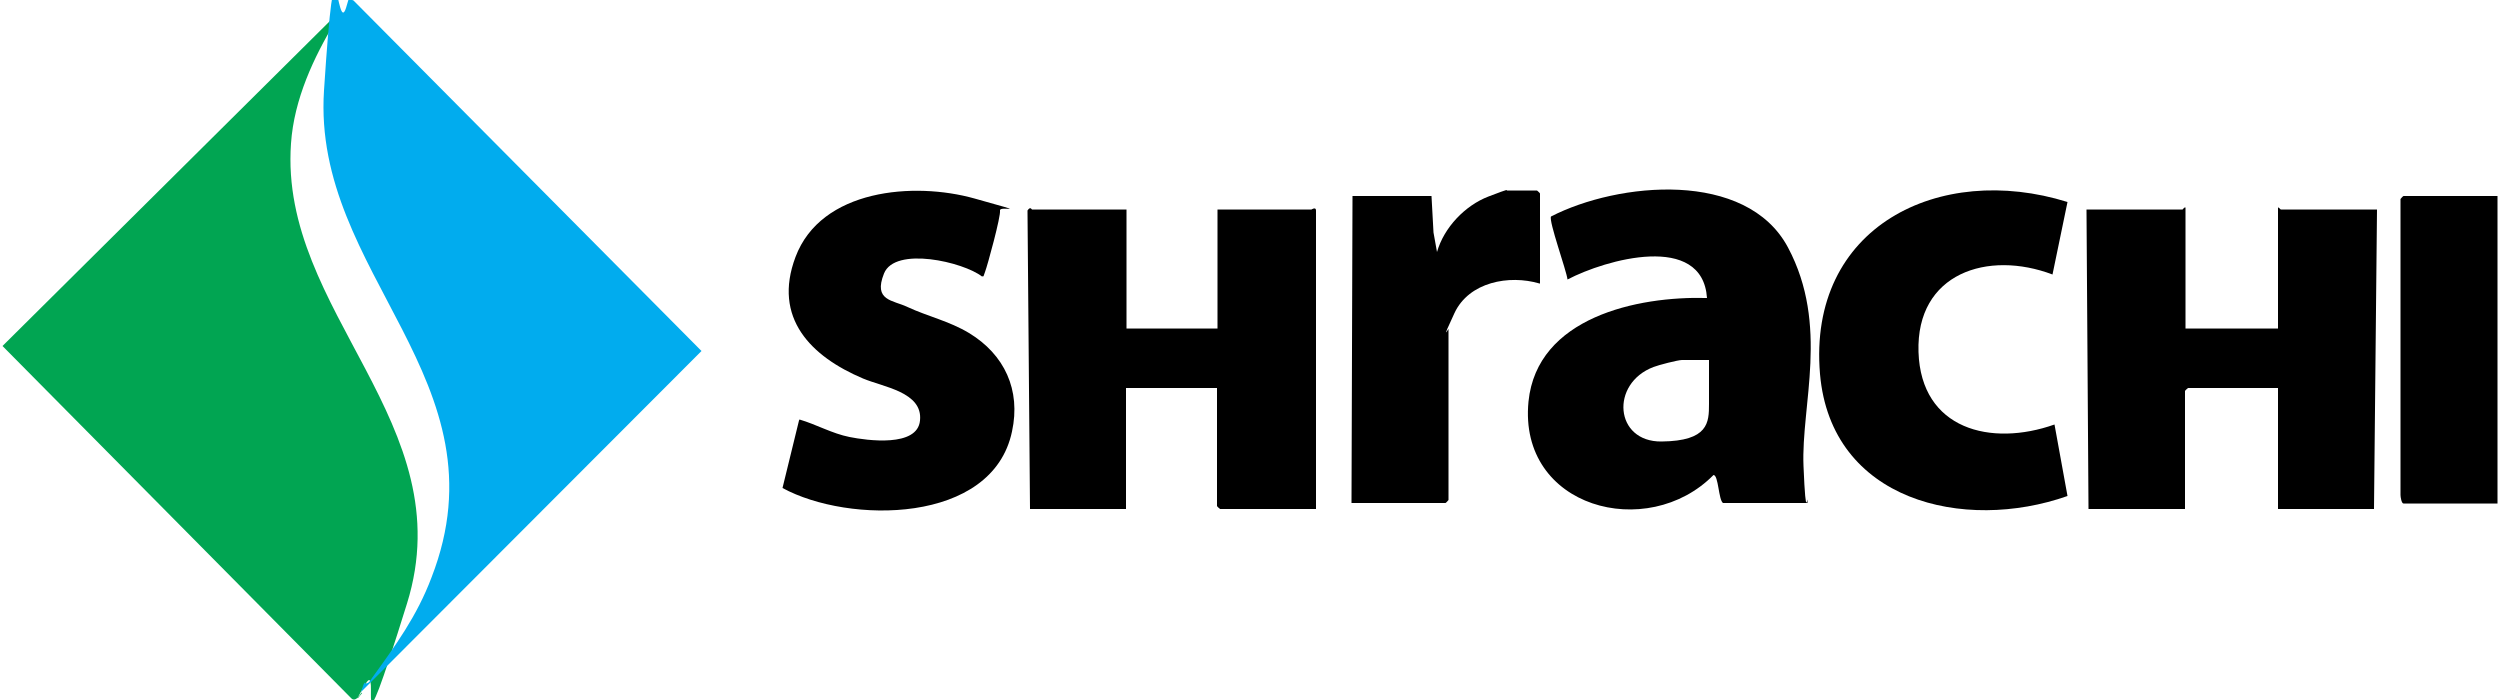 <?xml version="1.0" encoding="UTF-8"?>
<svg xmlns="http://www.w3.org/2000/svg" id="Layer_1" version="1.1" viewBox="0 0 500 140">
  <defs>
    <style>
      .st0 {
        fill: #01a552;
      }

      .st1 {
        fill: #01acee;
      }
    </style>
  </defs>
  <g>
    <path d="M437,65.7h18.6v-24.2c.3,0,.4.4.6.4h19.2l-.6,59.9h-19.2v-24.2h-18s-.6.5-.6.6v23.6h-19.3l-.4-59.9h19.2c.1,0,.3-.5.6-.4v24.2Z"></path>
    <path d="M225.3,41.9v23.8h18.2v-23.8h18.8c0,0,.9-.6.9.2v59.7h-19.2s-.6-.5-.6-.6v-23.6h-18.2v24.2h-19.2l-.5-59.7c.6-.9.8-.2.9-.2h18.8Z"></path>
    <path d="M361.5,100.6h-16.9c-.9-.6-.9-5.6-1.9-5.6-13.2,13.4-39.1,6.6-37-14.7,1.7-16.8,21.7-21.1,35.7-20.7-.9-13.2-20.3-7.7-27.9-3.7-.2-1.8-3.8-11.7-3.3-12.6,13.4-6.9,39.1-9.4,47.4,6.2s2.6,31.5,3.1,43.7.8,4.9.8,7.2ZM341.8,72h-5.4c-.8,0-4.7,1-5.7,1.4-8.7,3.3-7.8,15,1.6,14.9s9.5-3.8,9.5-7.5v-8.7Z"></path>
    <path d="M159.9,83.9c3.4,1,6.5,2.8,10,3.5s13.6,2.1,14.1-3.3c.6-5.7-7.4-6.7-11.4-8.4-10.4-4.4-18.1-12.1-13.5-24.3,5.1-13.6,23.7-15.1,35.8-11.7s4.9,1.3,5.1,2.4-2.5,11-3,12.3-.1.7-.6.9c-3.7-2.9-17.4-6.1-19.6-.6s1.8,5.3,4.7,6.7c4.1,1.9,8.3,2.8,12.3,5.2,7.1,4.3,10.4,11.4,8.6,19.7-3.9,18.6-32.7,18.5-45.9,11.3l3.3-13.5Z"></path>
    <path d="M413.5,40.4l-3,14.5c-12.9-4.9-27.3-.3-26.8,15.5.5,15.5,14.5,19,27.2,14.5l2.6,14.3c-20.7,7.3-47.3,1-49.5-24.4-2.5-29.5,23.9-42.4,49.5-34.4Z"></path>
    <path d="M307.9,56.7c-6.1-1.8-14.1-.3-17,5.9s-1.2,3.1-1.2,3.2v34.2s-.5.6-.6.6h-18.8l.2-61.4h15.8l.4,7.3.7,3.9c1.4-4.9,5.6-9.3,10.3-11.1s3.4-1.2,3.7-1.2h6s.6.5.6.6v18Z"></path>
    <path d="M499.5,39.3v61.4h-18.8c-.4,0-.6-1.3-.6-1.7v-59.2s.5-.6.6-.6h18.8Z"></path>
  </g>
  <g>
    <path class="st0" d="M72.3,138.5c-.4.7-1.3,2-2.1,1.1L.5,69.2,67.8,2.4c0,.6-.5,1.4-.8,2-4.2,7-8.2,15.4-8.8,24.3-2.4,33.7,34.4,56,23.2,92s-5.1,10.7-8.3,16.1-.5,1.4-.7,1.9Z"></path>
    <path class="st1" d="M73,136.7c.8,0,1-.5,1.4-1.1,4.7-6.5,9-12.4,11.9-20.1,15.3-39.4-23.9-60.7-21.5-97.4s2.5-10.6,4.4-16.5-.6-2,1.5-1.5l69.6,70.1-68.1,68.2c.2-.5.3-1.1.7-1.9Z"></path>
  </g>
</svg>
